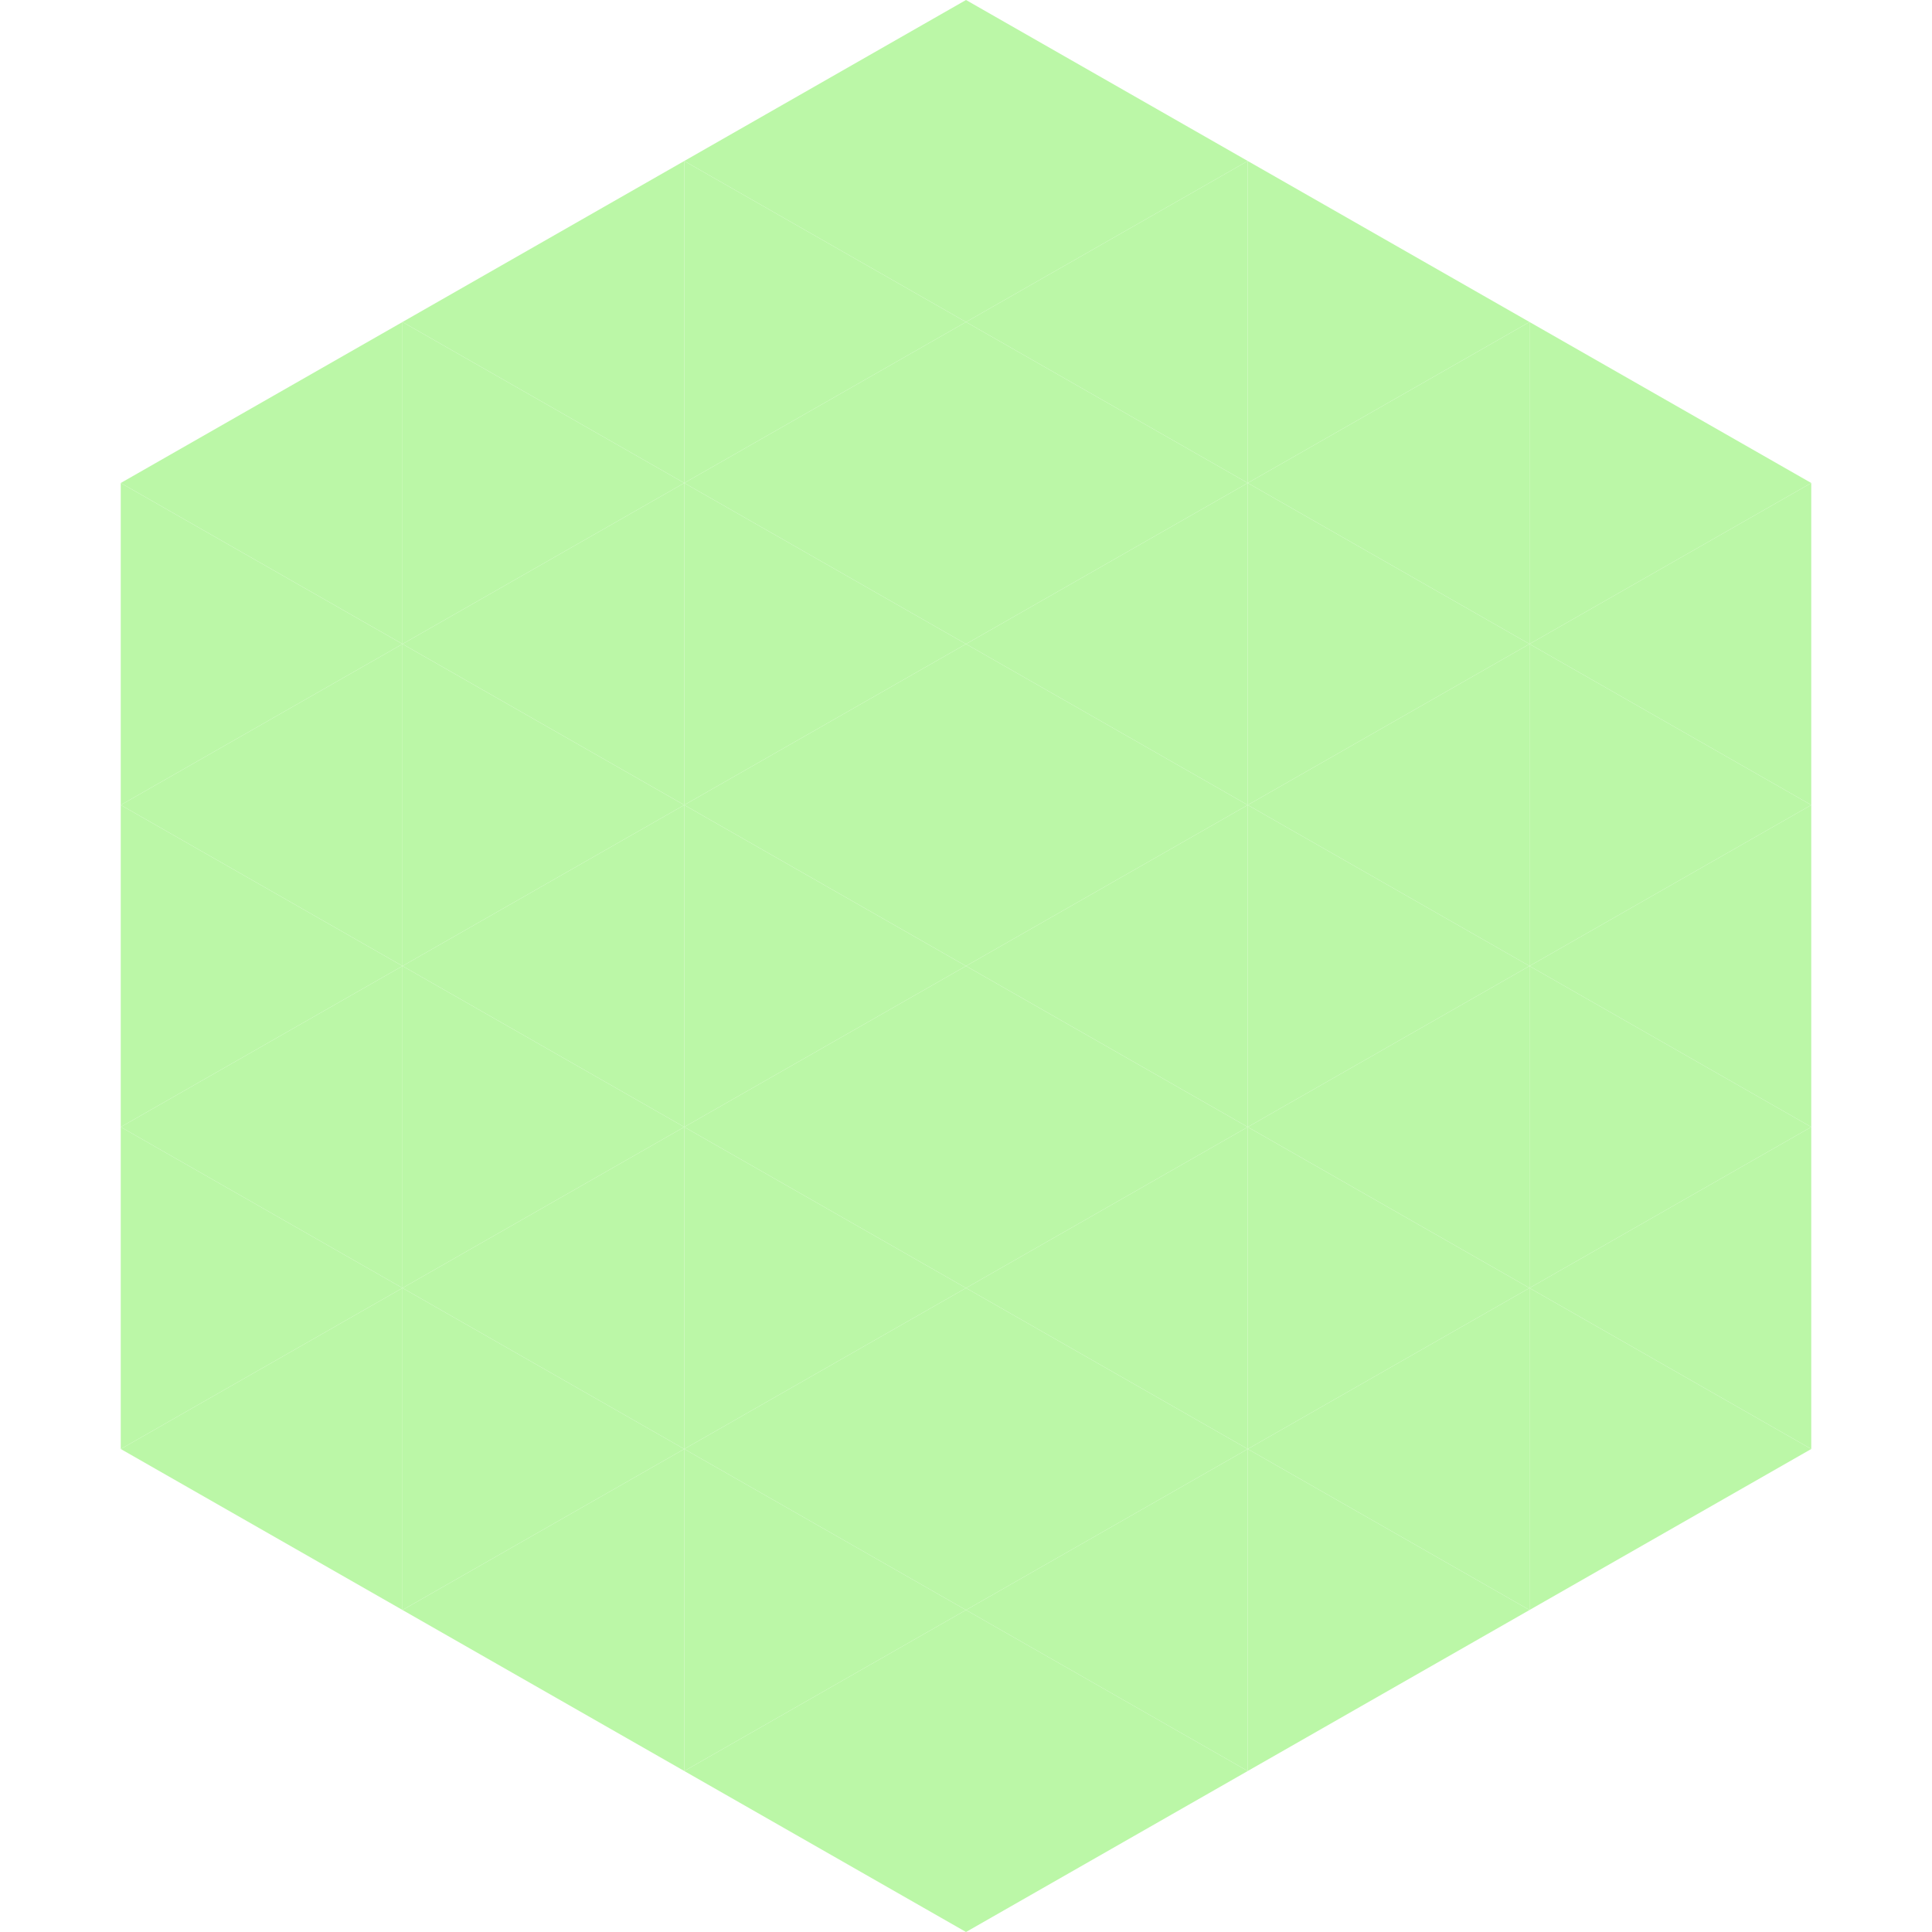 <?xml version="1.0"?>
<!-- Generated by SVGo -->
<svg width="240" height="240"
     xmlns="http://www.w3.org/2000/svg"
     xmlns:xlink="http://www.w3.org/1999/xlink">
<polygon points="50,40 15,60 50,80" style="fill:rgb(187,247,167)" />
<polygon points="190,40 225,60 190,80" style="fill:rgb(187,247,167)" />
<polygon points="15,60 50,80 15,100" style="fill:rgb(187,247,167)" />
<polygon points="225,60 190,80 225,100" style="fill:rgb(187,247,167)" />
<polygon points="50,80 15,100 50,120" style="fill:rgb(187,247,167)" />
<polygon points="190,80 225,100 190,120" style="fill:rgb(187,247,167)" />
<polygon points="15,100 50,120 15,140" style="fill:rgb(187,247,167)" />
<polygon points="225,100 190,120 225,140" style="fill:rgb(187,247,167)" />
<polygon points="50,120 15,140 50,160" style="fill:rgb(187,247,167)" />
<polygon points="190,120 225,140 190,160" style="fill:rgb(187,247,167)" />
<polygon points="15,140 50,160 15,180" style="fill:rgb(187,247,167)" />
<polygon points="225,140 190,160 225,180" style="fill:rgb(187,247,167)" />
<polygon points="50,160 15,180 50,200" style="fill:rgb(187,247,167)" />
<polygon points="190,160 225,180 190,200" style="fill:rgb(187,247,167)" />
<polygon points="15,180 50,200 15,220" style="fill:rgb(255,255,255); fill-opacity:0" />
<polygon points="225,180 190,200 225,220" style="fill:rgb(255,255,255); fill-opacity:0" />
<polygon points="50,0 85,20 50,40" style="fill:rgb(255,255,255); fill-opacity:0" />
<polygon points="190,0 155,20 190,40" style="fill:rgb(255,255,255); fill-opacity:0" />
<polygon points="85,20 50,40 85,60" style="fill:rgb(187,247,167)" />
<polygon points="155,20 190,40 155,60" style="fill:rgb(187,247,167)" />
<polygon points="50,40 85,60 50,80" style="fill:rgb(187,247,167)" />
<polygon points="190,40 155,60 190,80" style="fill:rgb(187,247,167)" />
<polygon points="85,60 50,80 85,100" style="fill:rgb(187,247,167)" />
<polygon points="155,60 190,80 155,100" style="fill:rgb(187,247,167)" />
<polygon points="50,80 85,100 50,120" style="fill:rgb(187,247,167)" />
<polygon points="190,80 155,100 190,120" style="fill:rgb(187,247,167)" />
<polygon points="85,100 50,120 85,140" style="fill:rgb(187,247,167)" />
<polygon points="155,100 190,120 155,140" style="fill:rgb(187,247,167)" />
<polygon points="50,120 85,140 50,160" style="fill:rgb(187,247,167)" />
<polygon points="190,120 155,140 190,160" style="fill:rgb(187,247,167)" />
<polygon points="85,140 50,160 85,180" style="fill:rgb(187,247,167)" />
<polygon points="155,140 190,160 155,180" style="fill:rgb(187,247,167)" />
<polygon points="50,160 85,180 50,200" style="fill:rgb(187,247,167)" />
<polygon points="190,160 155,180 190,200" style="fill:rgb(187,247,167)" />
<polygon points="85,180 50,200 85,220" style="fill:rgb(187,247,167)" />
<polygon points="155,180 190,200 155,220" style="fill:rgb(187,247,167)" />
<polygon points="120,0 85,20 120,40" style="fill:rgb(187,247,167)" />
<polygon points="120,0 155,20 120,40" style="fill:rgb(187,247,167)" />
<polygon points="85,20 120,40 85,60" style="fill:rgb(187,247,167)" />
<polygon points="155,20 120,40 155,60" style="fill:rgb(187,247,167)" />
<polygon points="120,40 85,60 120,80" style="fill:rgb(187,247,167)" />
<polygon points="120,40 155,60 120,80" style="fill:rgb(187,247,167)" />
<polygon points="85,60 120,80 85,100" style="fill:rgb(187,247,167)" />
<polygon points="155,60 120,80 155,100" style="fill:rgb(187,247,167)" />
<polygon points="120,80 85,100 120,120" style="fill:rgb(187,247,167)" />
<polygon points="120,80 155,100 120,120" style="fill:rgb(187,247,167)" />
<polygon points="85,100 120,120 85,140" style="fill:rgb(187,247,167)" />
<polygon points="155,100 120,120 155,140" style="fill:rgb(187,247,167)" />
<polygon points="120,120 85,140 120,160" style="fill:rgb(187,247,167)" />
<polygon points="120,120 155,140 120,160" style="fill:rgb(187,247,167)" />
<polygon points="85,140 120,160 85,180" style="fill:rgb(187,247,167)" />
<polygon points="155,140 120,160 155,180" style="fill:rgb(187,247,167)" />
<polygon points="120,160 85,180 120,200" style="fill:rgb(187,247,167)" />
<polygon points="120,160 155,180 120,200" style="fill:rgb(187,247,167)" />
<polygon points="85,180 120,200 85,220" style="fill:rgb(187,247,167)" />
<polygon points="155,180 120,200 155,220" style="fill:rgb(187,247,167)" />
<polygon points="120,200 85,220 120,240" style="fill:rgb(187,247,167)" />
<polygon points="120,200 155,220 120,240" style="fill:rgb(187,247,167)" />
<polygon points="85,220 120,240 85,260" style="fill:rgb(255,255,255); fill-opacity:0" />
<polygon points="155,220 120,240 155,260" style="fill:rgb(255,255,255); fill-opacity:0" />
</svg>
